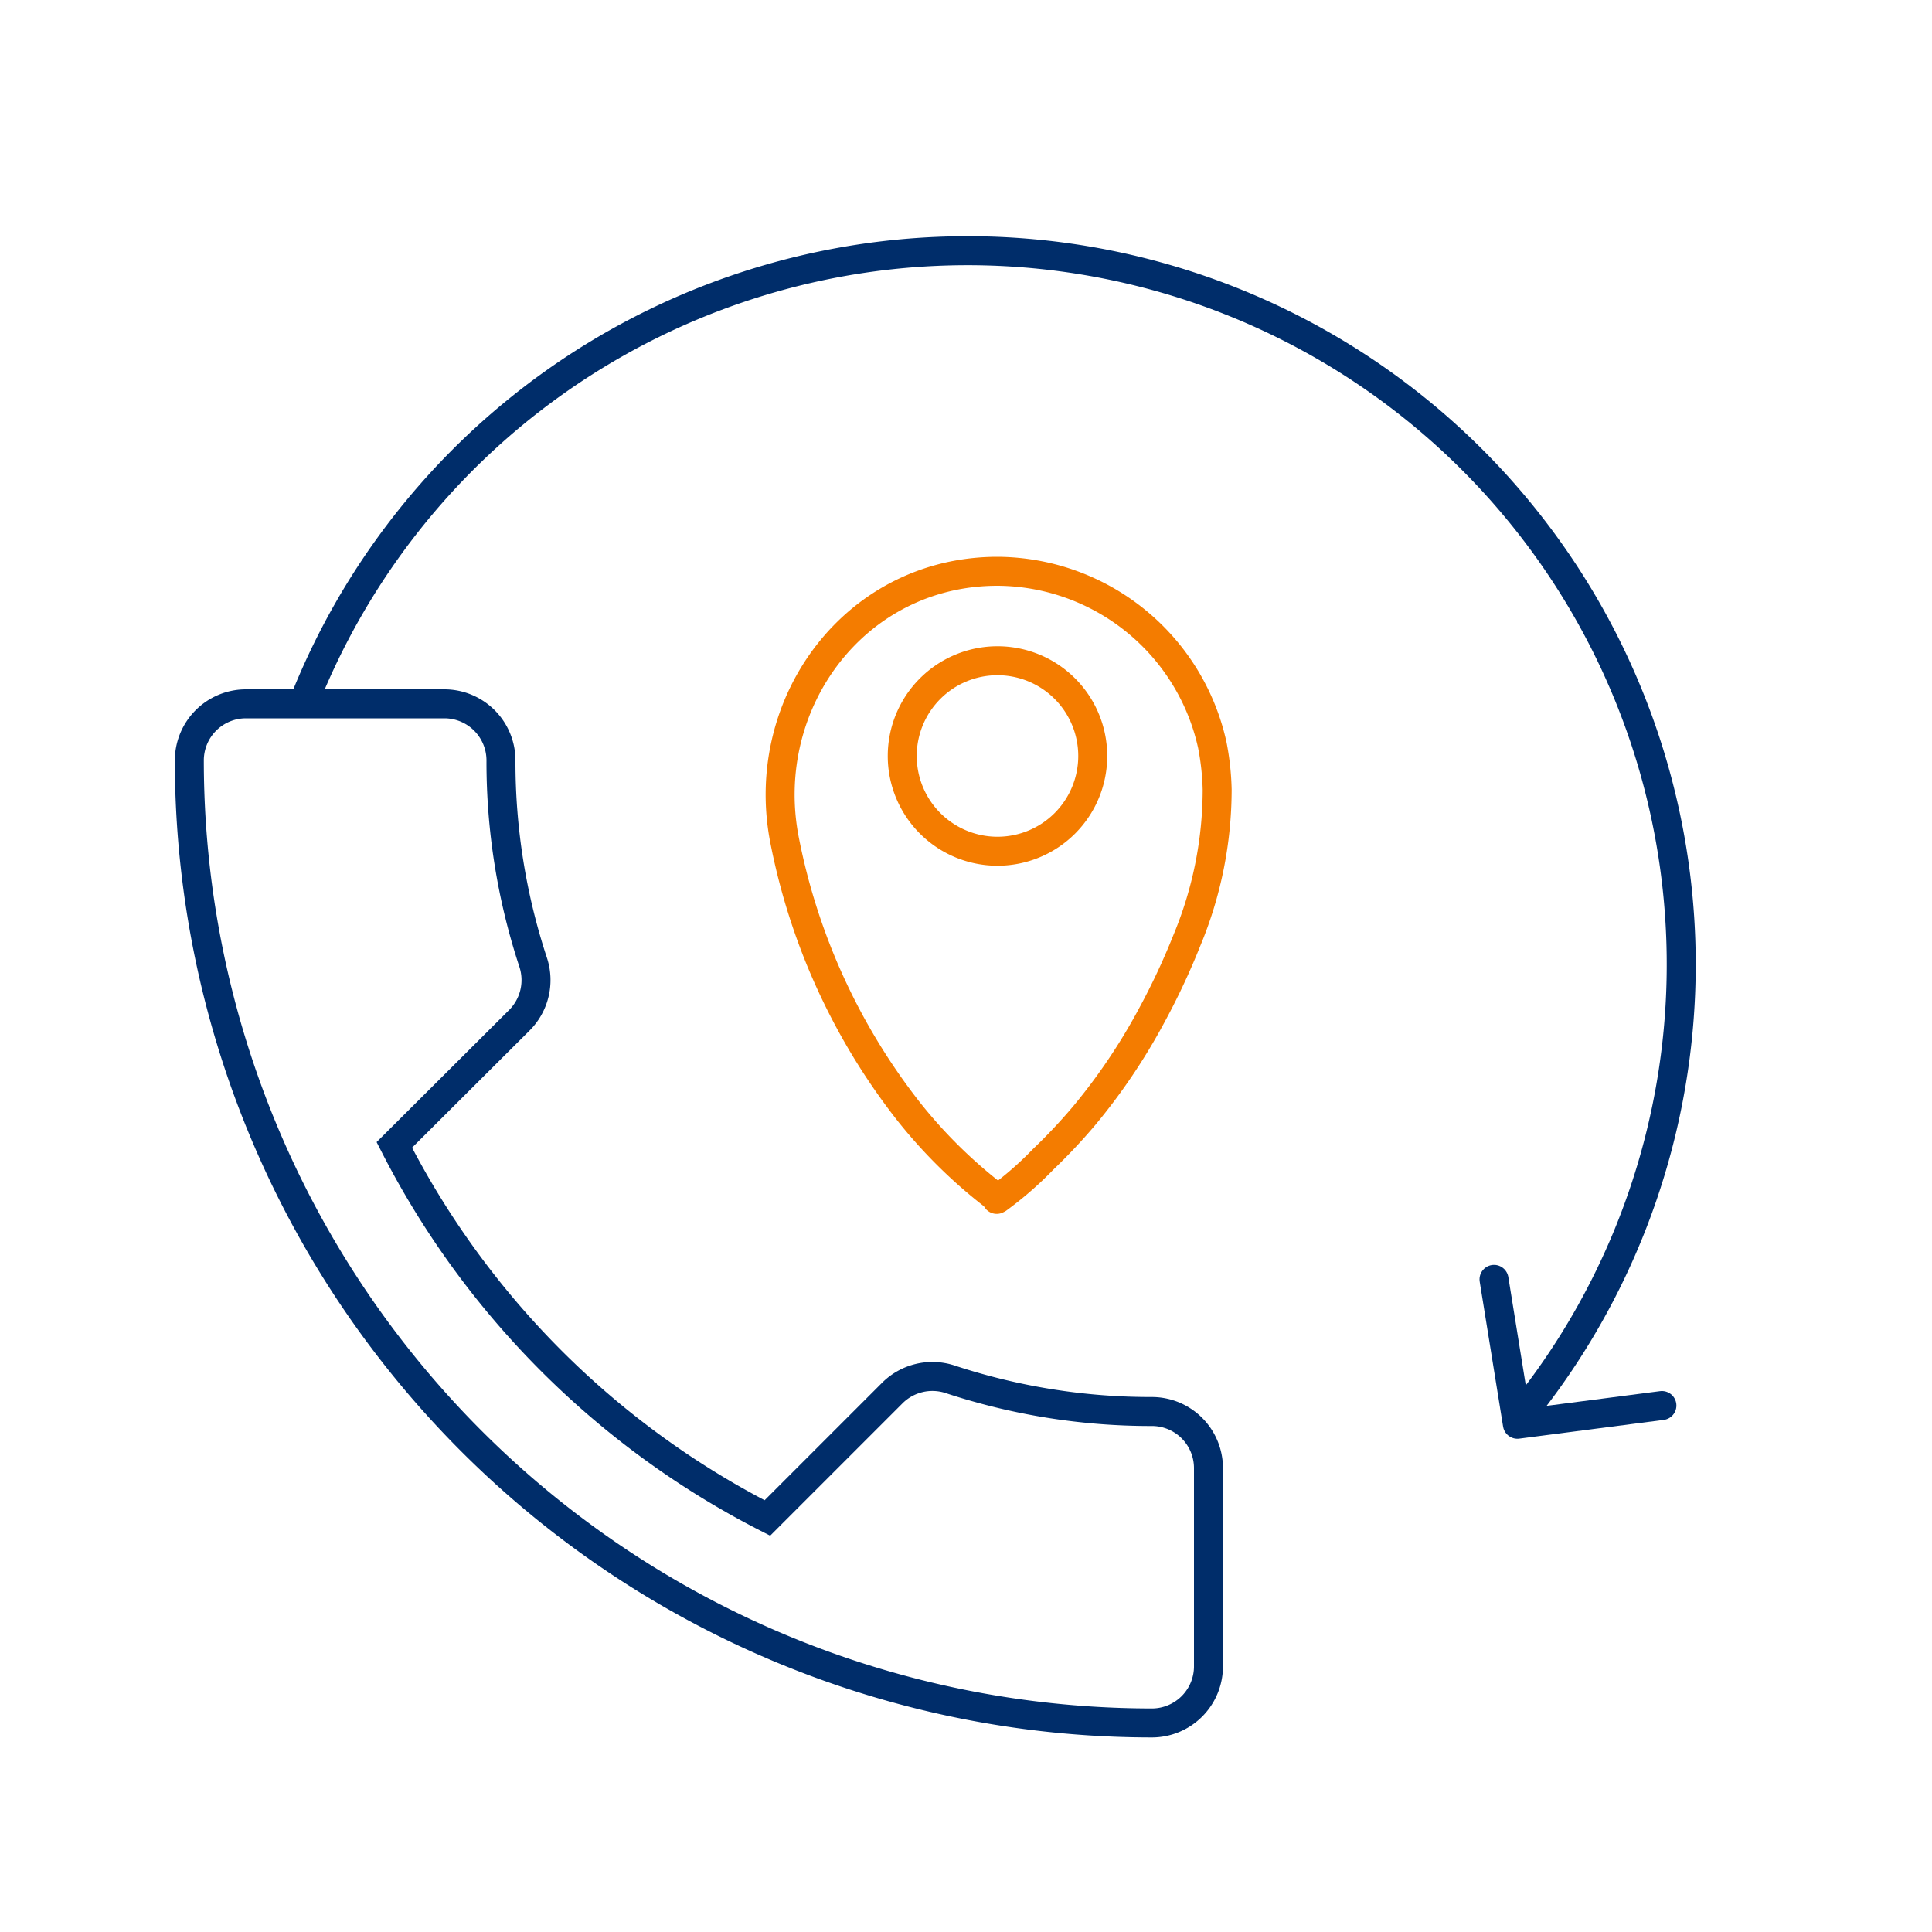 <svg xmlns="http://www.w3.org/2000/svg" viewBox="0 0 100 100"><defs><style>.cls-1,.cls-2,.cls-3{fill:none;stroke-width:1.5px;}.cls-1,.cls-2{stroke:#002d6a;}.cls-1{stroke-miterlimit:10;}.cls-2,.cls-3{stroke-linecap:round;stroke-linejoin:round;}.cls-3{stroke:#f47c00;}</style></defs><g id="Artwork"><path class="cls-1" d="M20.41,59.26A44.27,44.27,0,0,0,39.72,78.57l6.45-6.45a2.94,2.94,0,0,1,3-.73,33.12,33.12,0,0,0,10.46,1.67A2.93,2.93,0,0,1,62.55,76V86.25a2.93,2.93,0,0,1-2.93,2.93A49.83,49.83,0,0,1,9.8,39.36a2.93,2.93,0,0,1,2.93-2.93H23a2.93,2.93,0,0,1,2.93,2.93,33.12,33.12,0,0,0,1.67,10.46,2.94,2.94,0,0,1-.73,3Z"/><polyline class="cls-2" points="86.02 72.75 78.54 73.72 77.33 66.22"/><path class="cls-1" d="M15.69,36.43a36.94,36.94,0,1,1,62.88,37"/><path class="cls-3" d="M62.75,38.57a11.45,11.45,0,0,0-11.12-9c-7.33,0-12.33,6.75-11.05,13.76A33,33,0,0,0,47,57.49,25.62,25.62,0,0,0,51.59,62a.2.2,0,0,1,0,.08V62l.06.05A18,18,0,0,0,54,60a29.31,29.31,0,0,0,2.09-2.22,31,31,0,0,0,3.51-5.2,36.35,36.35,0,0,0,1.83-3.9A20.36,20.36,0,0,0,63,40.87,13.6,13.6,0,0,0,62.75,38.57ZM51.63,44.06a4.93,4.93,0,1,1,4.93-4.93A4.93,4.93,0,0,1,51.63,44.06Z"/></g></svg>